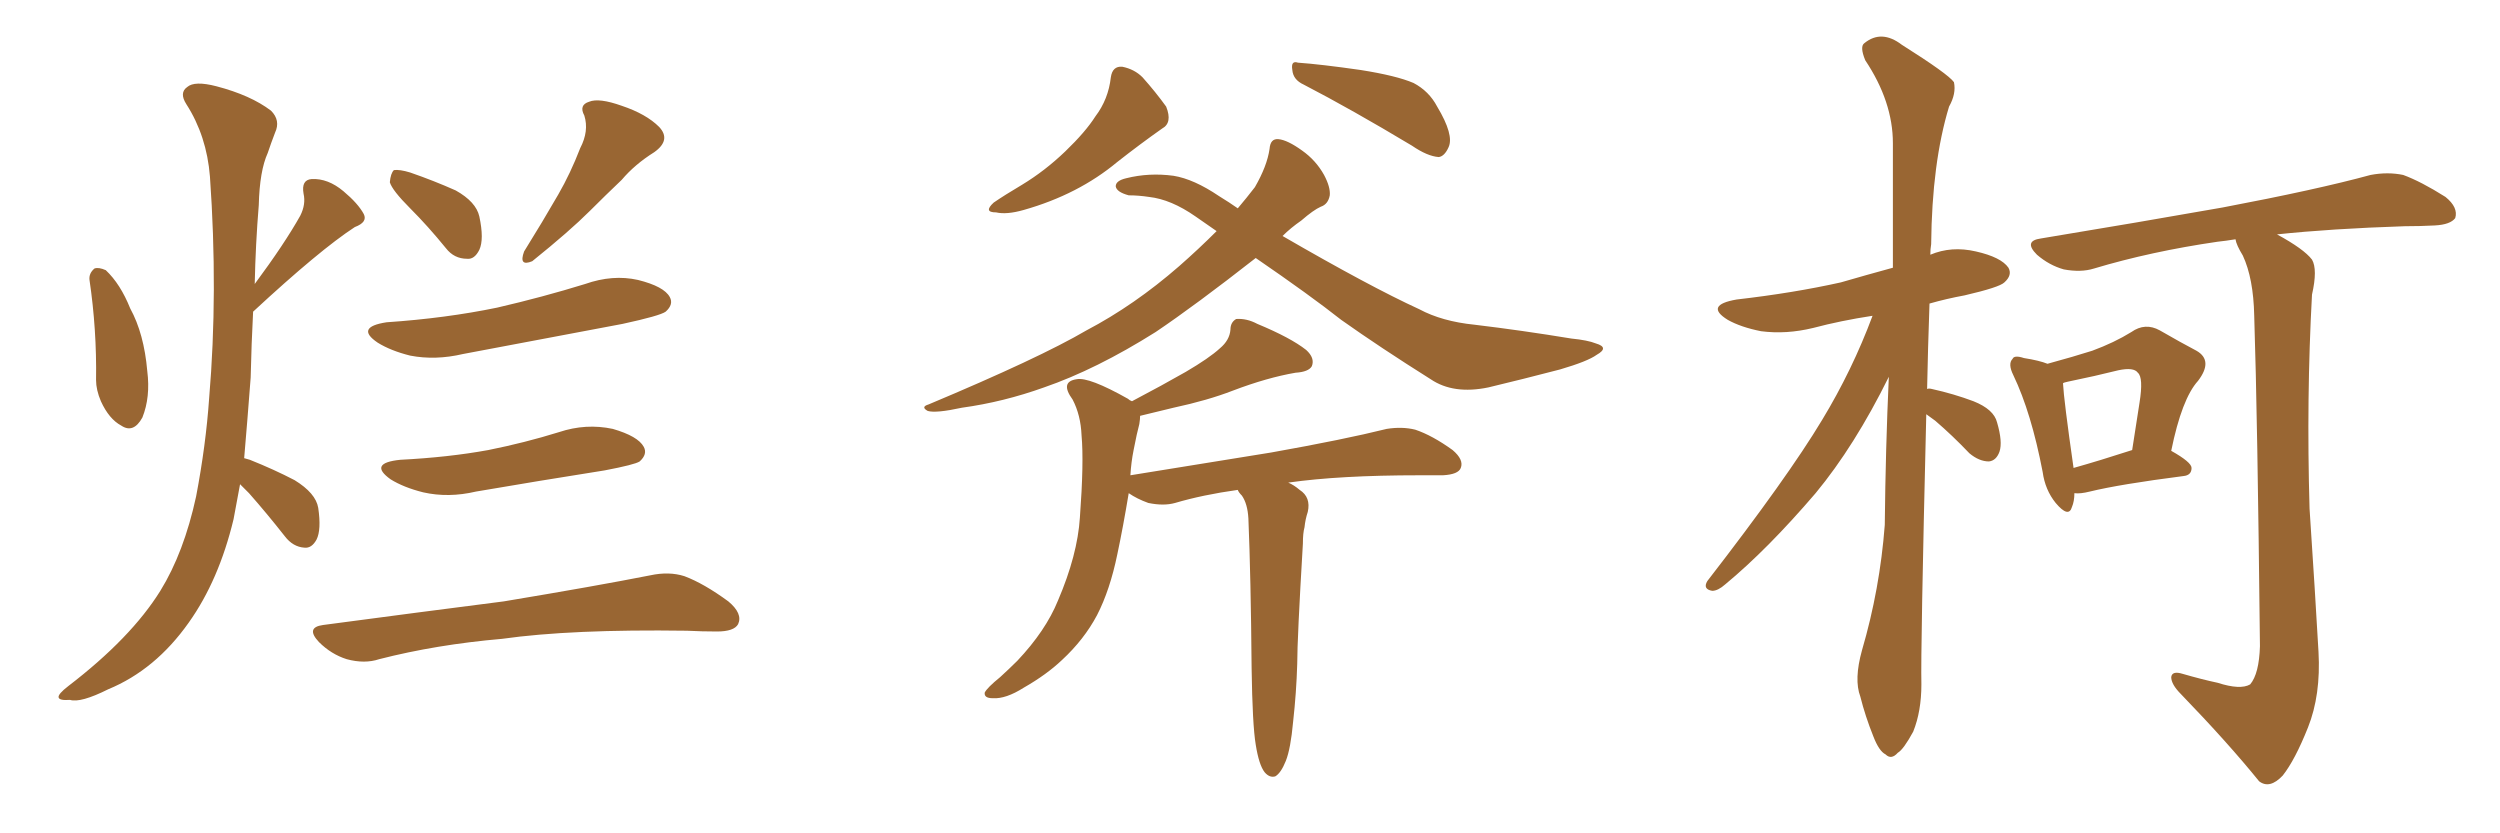 <svg xmlns="http://www.w3.org/2000/svg" xmlns:xlink="http://www.w3.org/1999/xlink" width="450" height="150"><path fill="#996633" padding="10" d="M16.11 50.39L16.11 50.39Q15.97 49.22 16.99 48.34L16.99 48.34Q17.72 48.05 19.04 48.63L19.04 48.63Q21.68 51.12 23.44 55.52L23.44 55.52Q25.93 60.06 26.51 66.80L26.51 66.80Q27.10 71.48 25.63 75.15L25.63 75.15Q24.02 78.08 21.83 76.61L21.83 76.61Q19.63 75.44 18.16 72.22L18.16 72.22Q17.29 70.17 17.29 68.41L17.29 68.41Q17.43 59.33 16.11 50.39ZM43.21 87.16L43.21 87.16Q42.63 90.38 42.04 93.46L42.04 93.46Q39.40 104.44 33.98 112.06L33.98 112.06Q27.98 120.56 19.48 124.07L19.48 124.07Q14.50 126.56 12.60 125.98L12.60 125.98Q10.69 126.12 10.55 125.54L10.55 125.54Q10.40 124.95 12.30 123.49L12.30 123.49Q23.58 114.84 28.86 106.35L28.86 106.35Q33.11 99.46 35.30 89.36L35.30 89.36Q37.06 80.13 37.65 71.63L37.65 71.63Q39.26 52.59 37.79 31.79L37.79 31.79Q37.21 24.46 33.54 18.75L33.54 18.75Q32.23 16.70 33.69 15.67L33.69 15.67Q35.01 14.50 38.96 15.53L38.96 15.53Q45.12 17.14 48.78 19.92L48.78 19.92Q50.54 21.68 49.51 23.88L49.51 23.88Q48.78 25.78 48.19 27.54L48.19 27.54Q46.73 30.76 46.58 36.91L46.58 36.91Q46.00 43.95 45.85 51.12L45.85 51.12Q51.27 43.80 54.05 38.82L54.05 38.82Q55.08 36.77 54.64 34.86L54.64 34.86Q54.20 32.37 56.10 32.23L56.10 32.23Q59.03 32.08 61.82 34.42L61.82 34.42Q64.45 36.62 65.48 38.53L65.48 38.53Q66.21 39.99 63.87 40.87L63.87 40.87Q57.57 44.97 45.56 56.10L45.56 56.10Q45.26 61.82 45.12 67.97L45.12 67.97Q44.53 75.73 43.95 82.47L43.95 82.47Q44.38 82.62 44.97 82.76L44.97 82.76Q49.37 84.52 53.03 86.43L53.03 86.43Q56.84 88.77 57.28 91.41L57.28 91.41Q57.86 95.36 56.98 97.12L56.98 97.12Q56.10 98.73 54.79 98.58L54.79 98.58Q52.73 98.44 51.27 96.53L51.27 96.53Q48.05 92.43 44.82 88.77L44.82 88.77Q43.80 87.74 43.21 87.16ZM73.83 37.50L73.83 37.50Q70.61 34.28 70.17 32.81L70.17 32.81Q70.31 31.20 70.90 30.62L70.90 30.62Q71.92 30.47 73.83 31.05L73.83 31.05Q78.08 32.52 82.03 34.28L82.03 34.28Q85.69 36.33 86.28 38.96L86.28 38.96Q87.16 43.07 86.28 44.97L86.28 44.97Q85.40 46.73 84.08 46.58L84.08 46.58Q81.74 46.58 80.27 44.68L80.27 44.68Q77.05 40.72 73.83 37.50ZM104.44 26.66L104.44 26.66Q106.05 23.58 105.18 20.80L105.18 20.80Q104.15 18.90 106.05 18.31L106.05 18.31Q107.81 17.58 111.91 19.04L111.91 19.04Q116.31 20.51 118.65 22.85L118.65 22.85Q120.85 25.20 117.77 27.39L117.77 27.39Q114.26 29.59 111.91 32.37L111.91 32.37Q108.98 35.16 106.20 37.94L106.20 37.94Q102.54 41.60 95.80 47.02L95.80 47.02Q93.31 48.05 94.34 45.26L94.34 45.26Q97.71 39.84 100.49 35.01L100.49 35.01Q102.69 31.20 104.44 26.66ZM69.58 58.01L69.58 58.01Q80.27 57.28 89.50 55.37L89.50 55.37Q97.71 53.47 105.32 51.12L105.32 51.12Q110.30 49.37 114.84 50.39L114.84 50.39Q119.53 51.56 120.56 53.47L120.56 53.47Q121.29 54.79 119.82 56.10L119.82 56.10Q118.80 56.84 112.06 58.30L112.06 58.30Q97.41 61.08 83.35 63.72L83.35 63.72Q78.37 64.89 73.83 64.01L73.83 64.01Q70.31 63.13 67.97 61.67L67.97 61.67Q63.87 58.89 69.58 58.01ZM72.07 82.76L72.07 82.76Q80.71 82.32 87.89 81.01L87.89 81.01Q94.48 79.69 100.63 77.78L100.63 77.78Q105.47 76.17 110.30 77.20L110.30 77.20Q114.84 78.52 115.87 80.42L115.87 80.42Q116.60 81.74 115.14 83.06L115.14 83.06Q114.26 83.64 108.84 84.67L108.84 84.67Q96.83 86.57 85.69 88.48L85.69 88.48Q80.71 89.65 76.17 88.62L76.17 88.62Q72.66 87.74 70.31 86.28L70.31 86.28Q66.21 83.35 72.07 82.76ZM58.15 112.50L58.15 112.50L58.15 112.50Q75.73 110.16 90.67 108.25L90.67 108.25Q107.37 105.47 117.04 103.56L117.04 103.56Q120.41 102.83 123.19 103.71L123.19 103.71Q126.71 105.03 131.10 108.25L131.10 108.25Q133.74 110.45 132.86 112.35L132.86 112.35Q132.13 113.67 129.05 113.67L129.05 113.67Q126.42 113.67 123.63 113.53L123.63 113.53Q102.83 113.23 90.38 114.99L90.38 114.99Q78.52 116.02 68.26 118.65L68.26 118.65Q65.63 119.53 62.40 118.65L62.40 118.65Q59.62 117.77 57.42 115.58L57.42 115.58Q54.93 112.94 58.15 112.50ZM199.95 13.92L199.95 13.92Q200.24 11.87 202.00 12.01L202.00 12.01Q204.20 12.45 205.66 13.92L205.66 13.92Q208.01 16.55 209.91 19.19L209.91 19.19Q211.08 22.12 209.18 23.14L209.18 23.14Q205.22 25.93 201.12 29.15L201.12 29.15Q194.09 35.01 184.28 37.79L184.28 37.79Q181.20 38.67 179.30 38.23L179.30 38.23Q176.95 38.23 178.86 36.47L178.86 36.47Q180.76 35.16 183.98 33.25L183.98 33.25Q188.09 30.76 191.75 27.25L191.75 27.25Q195.41 23.73 197.17 20.95L197.17 20.95Q199.51 17.87 199.95 13.92ZM234.67 15.23L234.67 15.23Q232.76 14.36 232.62 12.60L232.62 12.60Q232.32 10.84 233.64 11.28L233.64 11.28Q237.74 11.57 244.92 12.60L244.92 12.60Q251.37 13.62 254.44 14.94L254.44 14.94Q257.23 16.41 258.69 19.19L258.69 19.19Q261.77 24.32 260.74 26.51L260.74 26.51Q260.01 28.13 258.98 28.27L258.98 28.27Q256.93 28.13 254.15 26.22L254.15 26.22Q243.16 19.63 234.67 15.23ZM226.03 46.44L226.03 46.44Q215.19 54.93 208.01 59.77L208.01 59.77Q197.31 66.50 187.94 69.73L187.94 69.73Q180.62 72.36 173.14 73.39L173.14 73.39Q168.46 74.41 166.99 73.97L166.99 73.97Q165.67 73.24 167.14 72.80L167.14 72.80Q187.06 64.45 195.56 59.47L195.56 59.47Q204.20 54.93 212.26 47.90L212.26 47.90Q215.77 44.82 218.99 41.60L218.99 41.60Q217.09 40.28 215.19 38.96L215.19 38.96Q210.79 35.89 206.84 35.45L206.84 35.45Q204.93 35.16 203.17 35.16L203.17 35.16Q200.98 34.57 200.83 33.54L200.83 33.54Q200.83 32.52 202.73 32.08L202.73 32.08Q206.84 31.05 211.23 31.64L211.23 31.64Q214.89 32.23 219.43 35.30L219.43 35.30Q221.34 36.47 222.80 37.50L222.80 37.50Q224.41 35.60 225.88 33.69L225.88 33.69Q228.08 29.88 228.52 26.81L228.52 26.81Q228.66 24.90 230.13 25.05L230.13 25.05Q231.74 25.20 234.38 27.10L234.38 27.10Q236.87 28.86 238.33 31.49L238.33 31.49Q239.50 33.69 239.36 35.16L239.36 35.16Q239.06 36.77 237.74 37.21L237.74 37.21Q236.43 37.79 234.23 39.70L234.23 39.70Q232.32 41.02 230.86 42.48L230.86 42.48Q246.53 51.56 255.47 55.66L255.47 55.66Q259.57 57.86 265.43 58.45L265.43 58.45Q273.93 59.47 282.86 60.94L282.86 60.94Q285.79 61.23 287.26 61.82L287.26 61.82Q289.75 62.55 287.40 63.87L287.40 63.87Q285.79 65.04 280.81 66.50L280.81 66.50Q274.07 68.26 267.92 69.73L267.92 69.73Q261.62 71.04 257.52 68.26L257.52 68.26Q248.44 62.55 241.41 57.57L241.41 57.57Q235.84 53.17 226.03 46.44ZM226.03 134.03L226.03 134.03L226.03 134.03Q225.44 130.52 225.29 120.26L225.29 120.26Q225.15 103.86 224.71 93.31L224.71 93.31Q224.56 90.67 223.54 89.21L223.54 89.21Q222.95 88.62 222.80 88.18L222.80 88.18Q216.50 89.06 211.52 90.53L211.52 90.53Q209.47 91.11 206.69 90.53L206.69 90.53Q204.64 89.79 203.17 88.77L203.17 88.77Q202.15 94.92 201.12 99.76L201.12 99.76Q199.80 106.20 197.46 110.74L197.46 110.74Q195.12 115.14 191.16 118.80L191.16 118.80Q188.38 121.44 184.28 123.78L184.28 123.78Q181.05 125.83 178.71 125.68L178.71 125.68Q177.10 125.68 177.25 124.66L177.25 124.66Q177.69 123.78 180.03 121.88L180.03 121.88Q181.64 120.41 183.11 118.95L183.11 118.95Q188.23 113.53 190.43 108.11L190.43 108.11Q193.95 99.90 194.38 93.16L194.38 93.16Q195.12 83.20 194.68 78.37L194.68 78.37Q194.53 74.71 193.07 71.92L193.07 71.92Q190.72 68.70 193.80 68.26L193.80 68.26Q196.00 67.82 203.03 71.78L203.03 71.78Q203.32 72.07 203.76 72.22L203.76 72.22Q209.33 69.29 213.43 66.94L213.43 66.94Q217.68 64.45 219.58 62.70L219.58 62.70Q221.34 61.23 221.48 59.33L221.48 59.33Q221.48 58.01 222.51 57.42L222.51 57.42Q224.41 57.28 226.32 58.30L226.32 58.30Q232.32 60.79 235.11 62.99L235.11 62.99Q236.72 64.45 236.13 65.92L236.13 65.92Q235.55 66.94 233.20 67.09L233.20 67.09Q228.08 67.97 221.92 70.31L221.92 70.31Q217.38 72.07 211.23 73.39L211.23 73.39Q207.57 74.27 205.22 74.85L205.22 74.85Q205.22 75.44 205.08 76.32L205.08 76.32Q204.64 77.93 204.05 81.01L204.05 81.01Q203.61 83.20 203.47 85.55L203.47 85.55Q216.94 83.35 228.81 81.45L228.81 81.45Q241.99 79.10 249.61 77.20L249.61 77.20Q252.39 76.76 254.74 77.34L254.74 77.34Q257.81 78.37 261.47 81.01L261.47 81.01Q263.53 82.76 262.94 84.23L262.94 84.23Q262.50 85.40 259.72 85.55L259.72 85.55Q257.81 85.55 255.47 85.55L255.47 85.55Q241.11 85.55 231.88 86.87L231.88 86.87Q232.91 87.30 233.94 88.18L233.94 88.18Q235.99 89.50 235.40 92.14L235.40 92.14Q234.96 93.46 234.81 94.92L234.81 94.92Q234.52 95.95 234.52 97.85L234.52 97.85Q233.50 114.99 233.50 119.53L233.50 119.53Q233.35 124.66 232.76 129.93L232.76 129.93Q232.32 134.77 231.45 136.96L231.45 136.96Q230.57 139.16 229.54 139.75L229.54 139.75Q228.52 140.04 227.64 139.01L227.64 139.01Q226.61 137.70 226.03 134.03ZM346.73 74.56L346.73 74.56Q345.70 117.04 345.85 123.19L345.85 123.19Q345.85 128.03 344.38 131.69L344.38 131.69Q342.63 134.91 341.60 135.50L341.60 135.50Q340.43 136.82 339.40 135.79L339.40 135.79Q338.23 135.21 337.21 132.57L337.21 132.57Q335.74 128.91 334.86 125.39L334.86 125.39Q333.69 122.31 335.16 117.04L335.16 117.04Q338.38 106.05 339.26 94.48L339.26 94.48Q339.40 80.71 339.99 67.82L339.99 67.82Q333.84 80.27 326.81 88.77L326.81 88.77Q318.16 98.88 310.55 105.18L310.55 105.18Q309.23 106.35 308.20 106.35L308.20 106.35Q306.45 106.05 307.32 104.59L307.32 104.59Q321.83 85.84 327.98 75.59L327.98 75.59Q333.40 66.65 337.06 56.84L337.06 56.84Q331.35 57.71 326.37 59.03L326.37 59.03Q321.53 60.21 316.99 59.62L316.99 59.62Q313.33 58.89 310.99 57.57L310.99 57.57Q306.74 54.93 312.60 53.91L312.60 53.91Q322.85 52.73 331.35 50.83L331.35 50.83Q335.89 49.51 340.72 48.19L340.72 48.19Q340.72 36.33 340.72 25.78L340.72 25.78Q340.72 18.31 335.74 10.84L335.74 10.84Q334.72 8.35 335.60 7.76L335.60 7.76Q338.67 5.27 342.33 8.06L342.33 8.06Q350.68 13.33 351.71 14.79L351.71 14.79Q352.15 16.85 350.83 19.19L350.83 19.19Q347.75 29.30 347.61 43.95L347.61 43.95Q347.46 44.82 347.46 45.85L347.46 45.85Q351.27 44.24 355.66 45.26L355.66 45.26Q360.21 46.29 361.52 48.19L361.52 48.19Q362.26 49.51 360.79 50.83L360.79 50.83Q359.91 51.71 353.61 53.17L353.61 53.17Q350.39 53.76 347.31 54.64L347.31 54.64Q347.02 62.84 346.88 70.02L346.88 70.02Q347.17 69.87 347.75 70.02L347.75 70.02Q351.71 70.90 355.22 72.22L355.22 72.22Q358.89 73.68 359.47 76.03L359.47 76.03Q360.50 79.54 359.91 81.30L359.91 81.30Q359.33 82.91 358.01 83.06L358.01 83.06Q356.25 83.06 354.49 81.59L354.49 81.59Q351.42 78.37 348.34 75.73L348.34 75.73Q347.31 75 346.73 74.56ZM373.39 88.77L373.39 88.77Q373.39 90.23 372.95 91.26L372.95 91.26Q372.36 93.31 370.02 90.53L370.02 90.53Q368.12 88.18 367.68 84.96L367.68 84.96Q365.63 74.27 362.40 67.53L362.40 67.53Q361.38 65.48 362.26 64.60L362.26 64.60Q362.55 63.87 364.31 64.45L364.31 64.45Q367.09 64.89 368.55 65.48L368.55 65.48Q373.39 64.16 376.61 63.13L376.61 63.13Q380.57 61.67 383.64 59.77L383.64 59.77Q386.13 58.01 388.77 59.47L388.77 59.47Q392.58 61.67 395.36 63.13L395.36 63.13Q398.44 64.89 395.65 68.55L395.65 68.55Q392.72 71.78 390.82 81.15L390.82 81.15Q394.48 83.20 394.48 84.23L394.48 84.23Q394.48 85.55 393.02 85.69L393.02 85.69Q381.59 87.16 376.17 88.48L376.17 88.48Q374.41 88.92 373.39 88.77ZM373.24 84.23L373.24 84.23Q377.93 82.91 383.79 81.01L383.79 81.01Q384.52 76.46 385.11 72.51L385.11 72.51Q385.84 67.97 384.81 67.09L384.81 67.09Q384.08 66.06 381.30 66.65L381.30 66.65Q377.20 67.68 372.22 68.70L372.22 68.70Q371.48 68.85 371.34 68.99L371.34 68.99Q371.48 71.92 373.24 84.23ZM399.17 122.90L399.17 122.90L399.17 122.90Q403.27 124.22 405.03 123.19L405.03 123.19Q406.64 121.29 406.79 116.31L406.79 116.31Q406.35 75 405.76 56.84L405.76 56.84Q405.62 50.10 403.71 46.00L403.71 46.00Q402.54 44.09 402.39 43.07L402.39 43.07Q400.63 43.36 399.17 43.51L399.17 43.51Q387.16 45.26 376.90 48.34L376.90 48.34Q374.56 49.07 371.48 48.49L371.48 48.49Q368.85 47.75 366.65 45.85L366.65 45.85Q364.16 43.36 367.38 42.92L367.38 42.92Q385.11 39.99 400.05 37.35L400.05 37.35Q417.04 34.13 426.71 31.49L426.71 31.49Q429.79 30.91 432.57 31.49L432.57 31.49Q435.79 32.67 440.19 35.45L440.19 35.45Q442.53 37.35 441.94 39.26L441.94 39.26Q441.06 40.43 438.28 40.58L438.28 40.58Q435.64 40.72 432.86 40.72L432.86 40.72Q419.53 41.16 409.86 42.19L409.86 42.19Q414.70 44.82 416.16 46.73L416.16 46.73Q417.19 48.49 416.16 53.03L416.16 53.03Q415.14 71.63 415.72 91.55L415.72 91.55Q416.75 107.08 417.33 117.33L417.33 117.33Q417.77 125.10 415.43 130.96L415.43 130.96Q413.09 136.82 410.89 139.60L410.89 139.60Q408.54 142.09 406.64 140.63L406.64 140.63Q401.07 133.74 392.58 124.95L392.58 124.95Q390.82 123.19 390.82 121.88L390.82 121.88Q390.97 120.70 392.87 121.29L392.87 121.29Q396.39 122.31 399.17 122.90Z"/></svg>